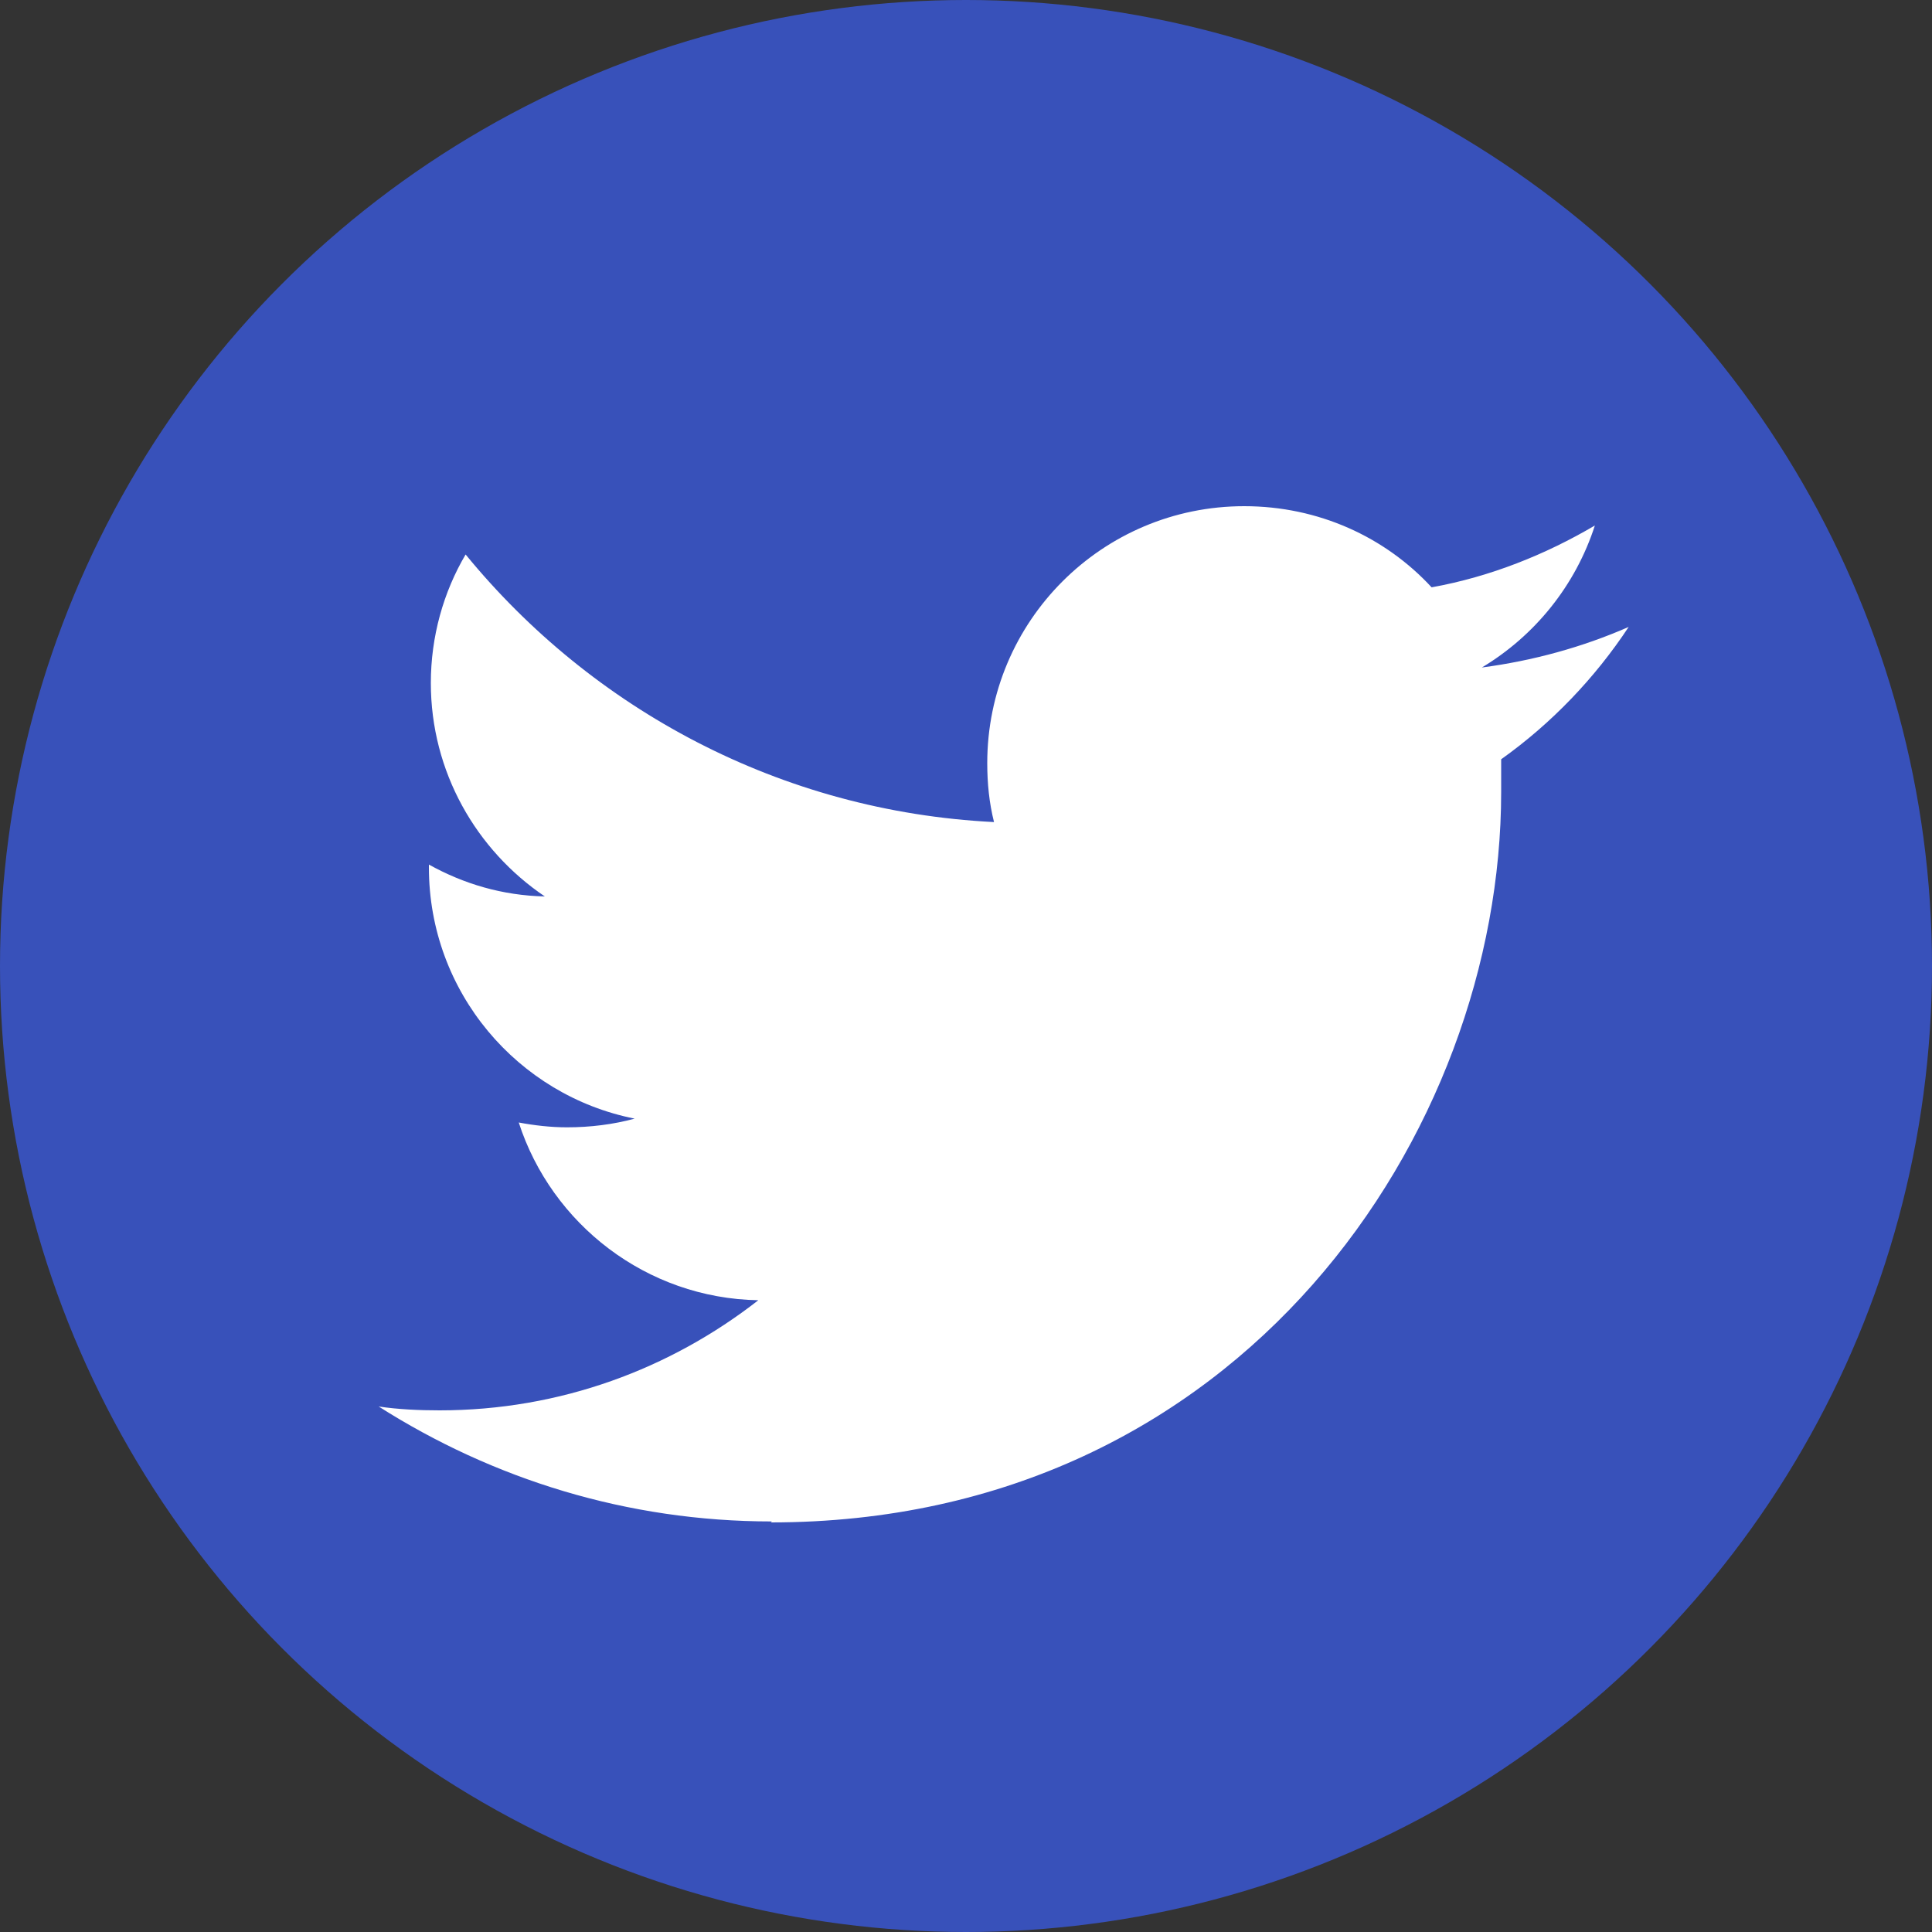 <?xml version="1.0" encoding="UTF-8"?>
<svg xmlns="http://www.w3.org/2000/svg" id="Layer_1" data-name="Layer 1" viewBox="0 0 20 20">
  <rect x="0" y="0" width="20" height="20" fill="#333333" stroke="none"/>
  <defs>
    <style>
      .cls-1 {
        fill: #fff;
      }

      .cls-2 {
        fill: #3851ba;
      }
    </style>
  </defs>
  <circle class="cls-2" cx="10" cy="10" r="10"></circle>
  <path class="cls-1" d="m7.98,15.76c4.88,0,7.56-4.05,7.56-7.56,0-.11,0-.23,0-.34.52-.37.97-.84,1.32-1.37-.48.21-.99.35-1.52.42.55-.33.97-.85,1.17-1.47-.51.3-1.08.53-1.69.64-.48-.52-1.17-.84-1.94-.84-1.47,0-2.66,1.19-2.66,2.66,0,.21.02.41.07.61-2.21-.11-4.16-1.17-5.47-2.77-.23.39-.36.85-.36,1.33,0,.92.47,1.73,1.18,2.21-.44-.01-.84-.13-1.2-.33,0,.01,0,.02,0,.03,0,1.29.92,2.36,2.13,2.6-.22.06-.46.09-.7.09-.17,0-.34-.02-.5-.05.34,1.05,1.32,1.82,2.48,1.84-.91.71-2.05,1.14-3.3,1.14-.21,0-.43-.01-.63-.04,1.18.75,2.57,1.19,4.07,1.19"></path>
</svg>
